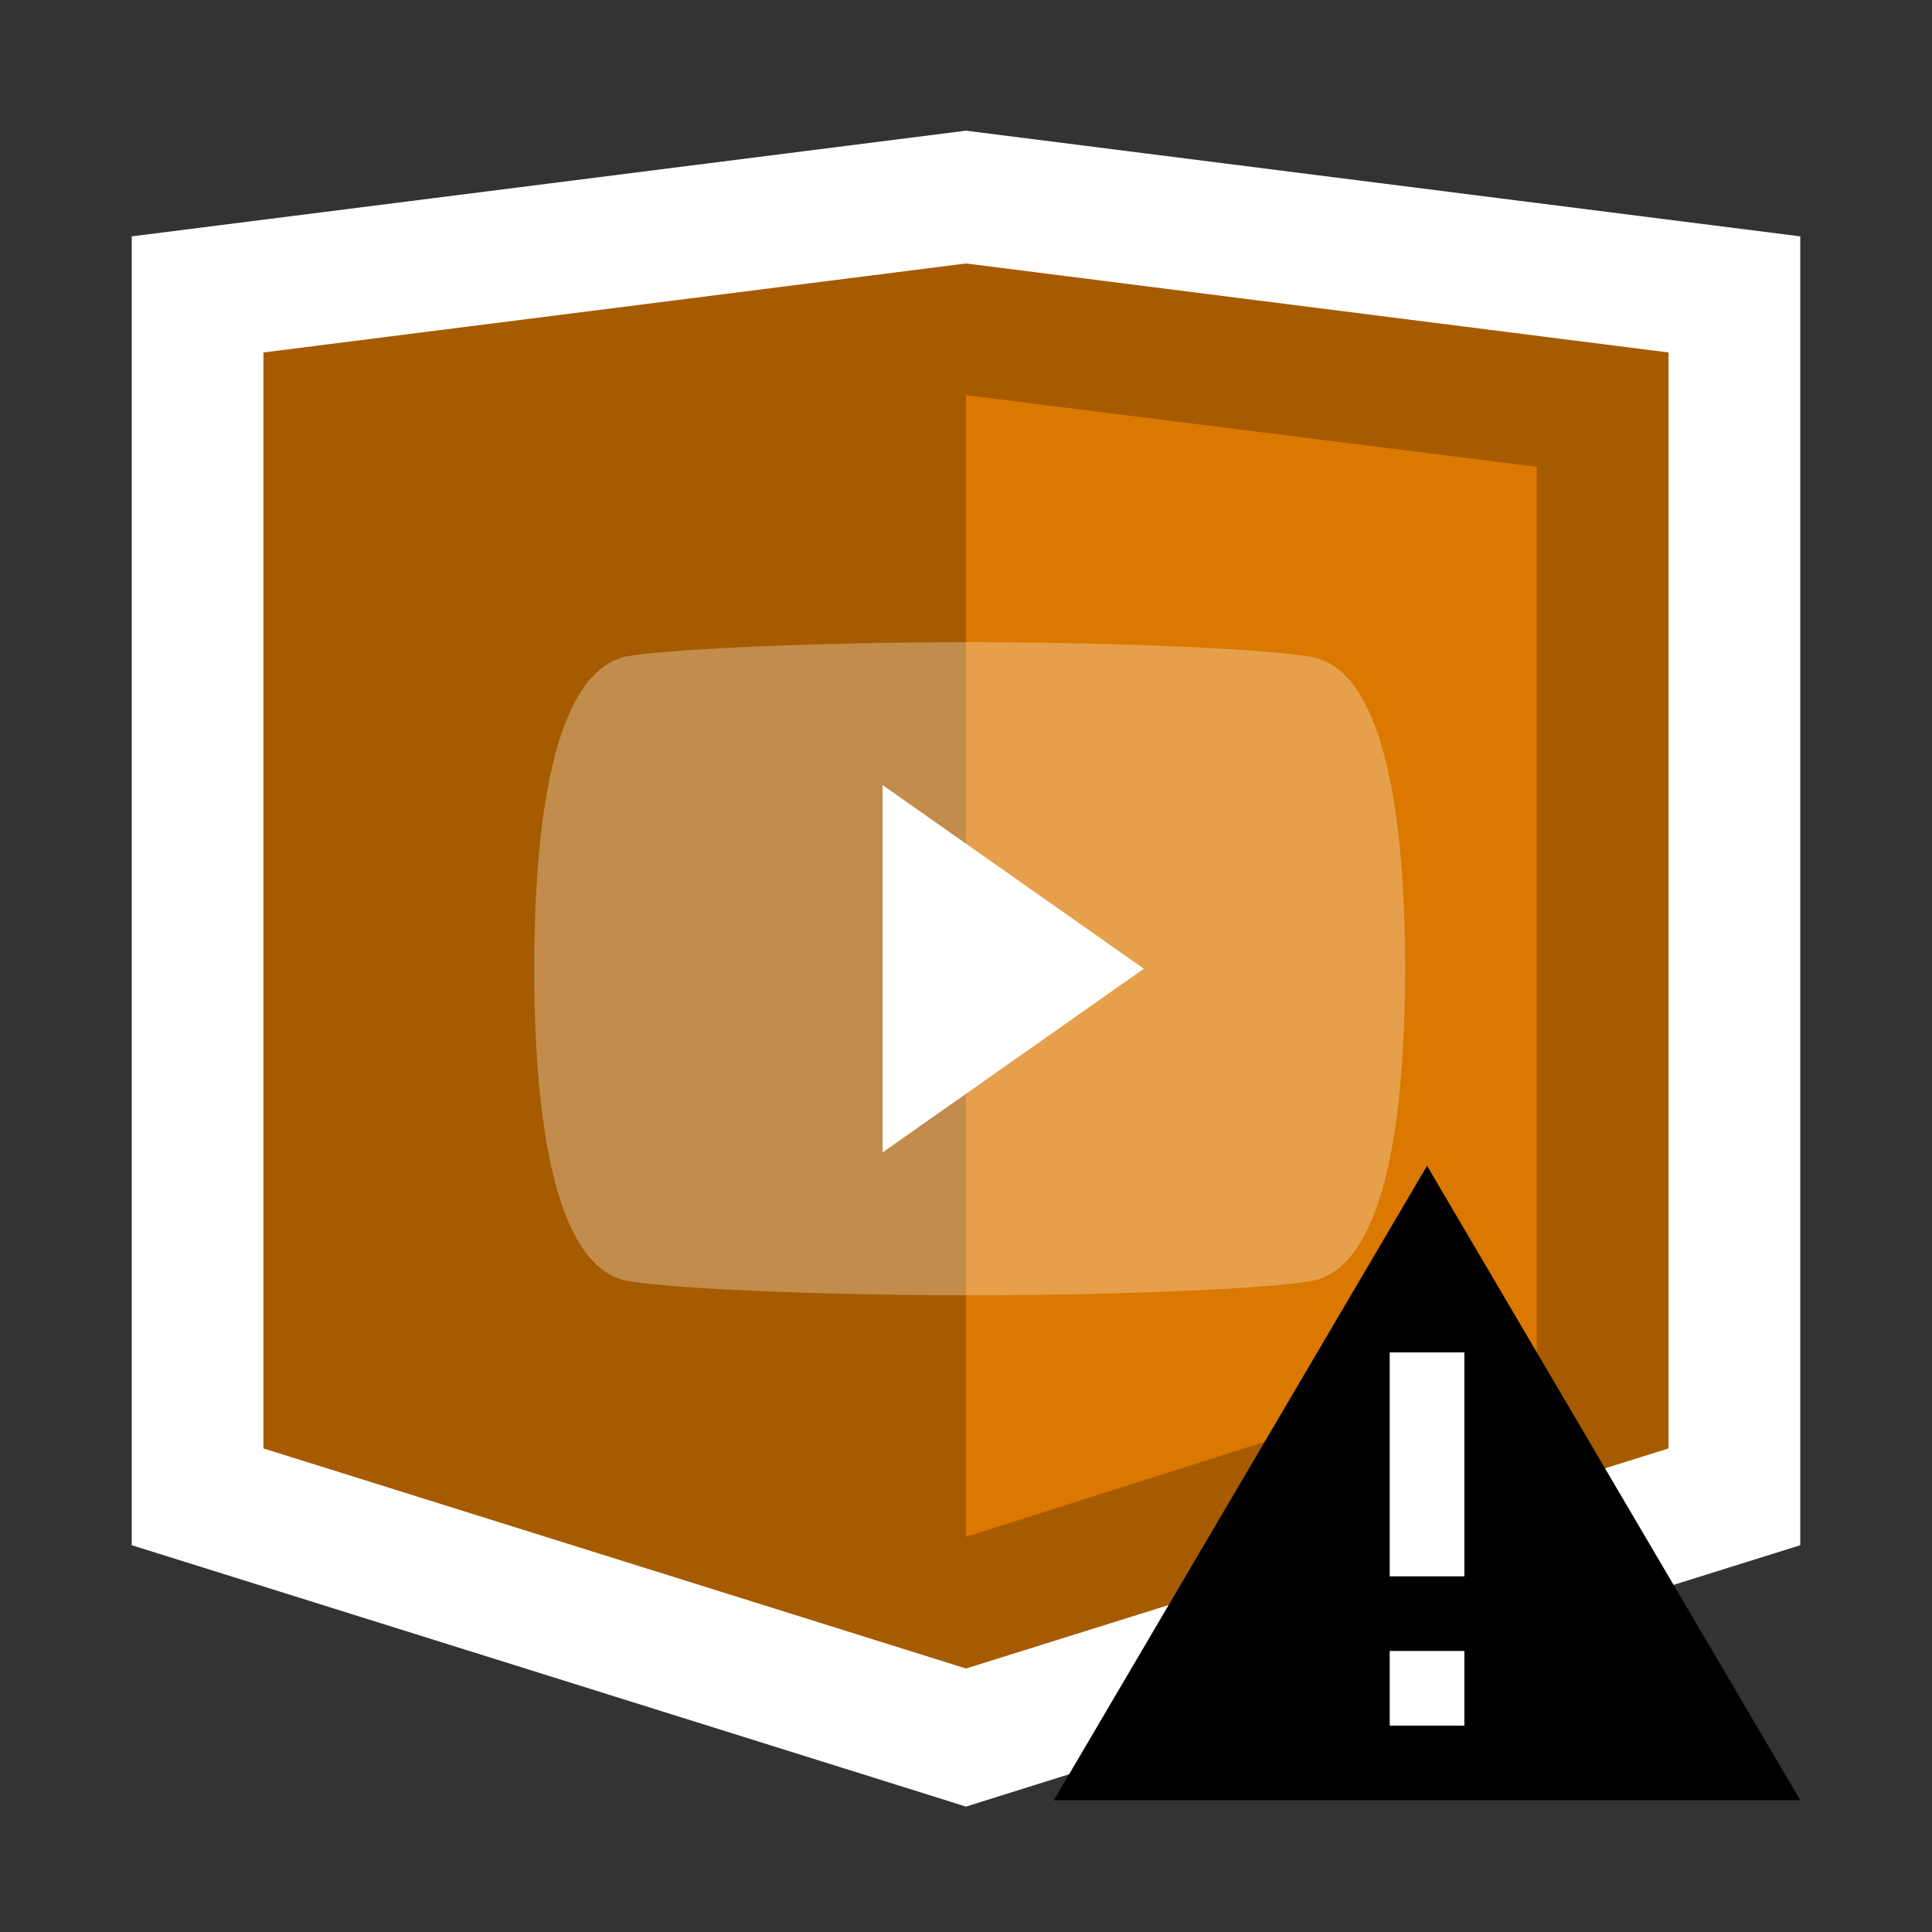 <?xml version="1.0" encoding="UTF-8"?> <svg xmlns="http://www.w3.org/2000/svg" width="44" height="44" viewBox="0 0 44 44" fill="none"><rect x="0" y="0" width="44" height="44" fill="#333333" stroke="none"/><path d="M39.5 8.027V6.705L38.188 6.539L22.189 4.512L22 4.488L21.811 4.512L5.812 6.539L4.5 6.705V8.027V32.987V34.089L5.551 34.418L21.552 39.431L22 39.572L22.448 39.431L38.449 34.418L39.5 34.089V32.987V8.027Z" fill="#A65B00" stroke="white" stroke-width="3"></path><path opacity="0.6" d="M22 9L35 10.632V30.866L22 35V9Z" fill="#FF8C00"></path><path d="M24 41H41L32.5 26.55L24 41Z" fill="black"></path><path d="M33.35 35.9H31.65V30.8H33.35V35.9ZM33.35 39.3H31.65V37.6H33.35V39.3Z" fill="white"></path><path d="M30.017 14.997C29.422 14.811 25.753 14.625 22.083 14.625C18.414 14.625 14.745 14.802 14.15 14.978C12.603 15.462 12.167 18.716 12.167 22.062C12.167 25.4 12.603 28.663 14.15 29.137C14.745 29.323 18.414 29.5 22.083 29.5C25.753 29.5 29.422 29.323 30.017 29.137C31.564 28.663 32 25.4 32 22.062C32 18.716 31.564 15.471 30.017 14.997Z" fill="white" fill-opacity="0.3"></path><path d="M20.1 26.246V17.879L26.05 22.062L20.1 26.246Z" fill="white"></path></svg> 